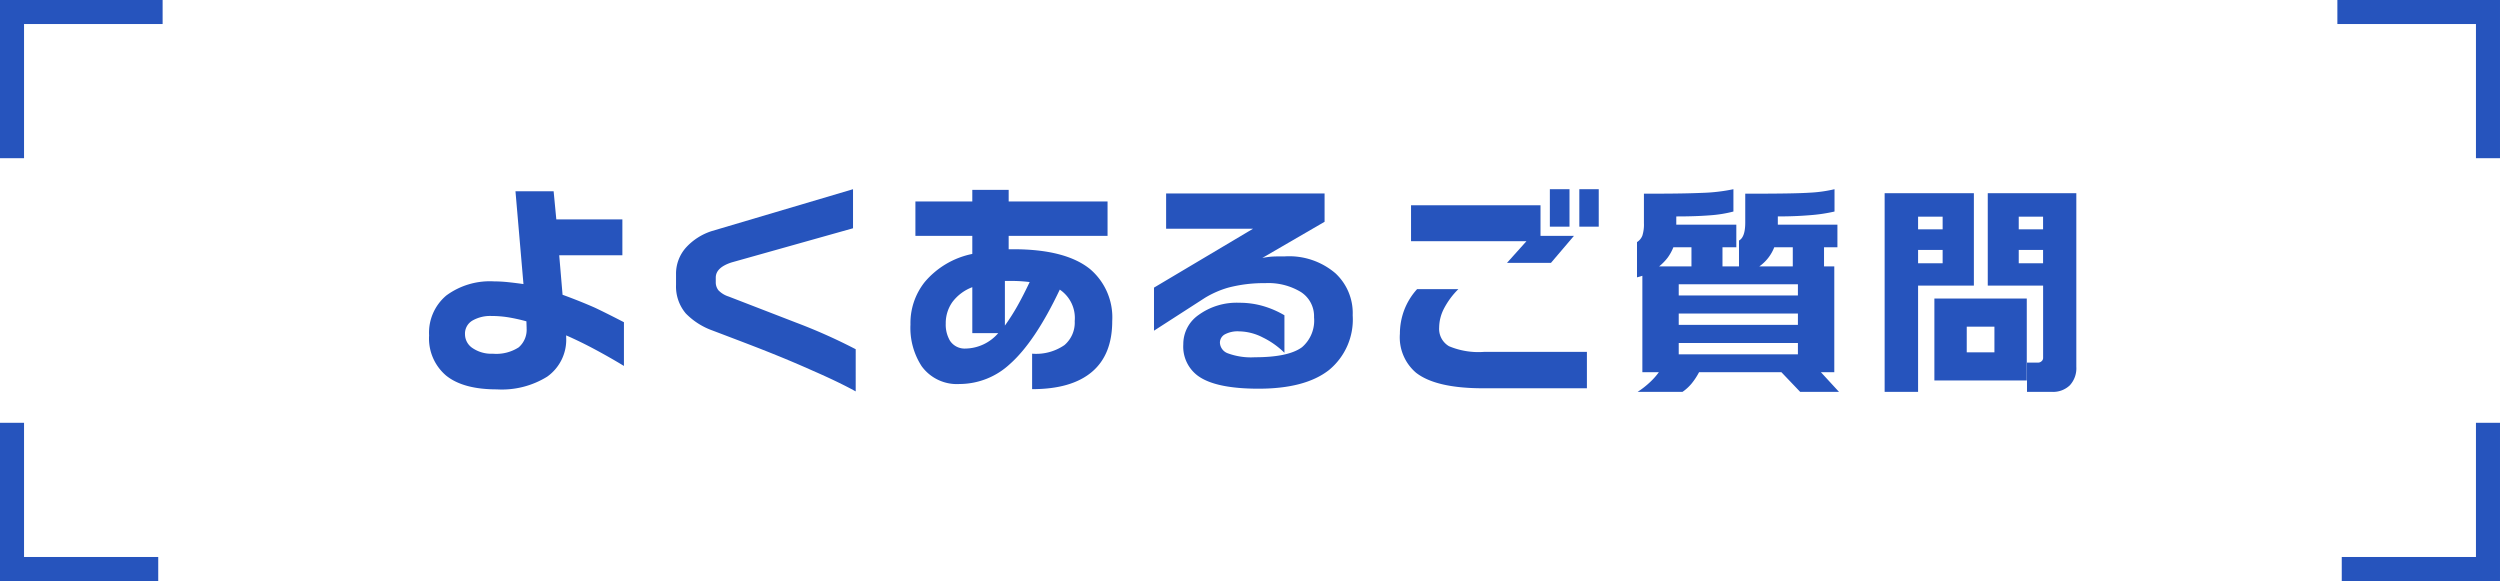 <svg xmlns="http://www.w3.org/2000/svg" xmlns:xlink="http://www.w3.org/1999/xlink" width="311.973" height="72.511" viewBox="0 0 311.973 72.511"><defs><clipPath id="a"><rect width="205.556" height="25.288" fill="#2654bd"/></clipPath></defs><g transform="translate(-1473.514 -10675.268)"><g transform="translate(1442.014 8214)"><g transform="translate(-384.58 -313.337)"><g transform="translate(707.759 2776.104)"><path d="M361.319,5351.958h18.793V5370.2" transform="translate(-361.319 -5351.958)" fill="none" stroke="#2654bd" stroke-width="3"/><path d="M361.319,5370.2h18.246v-18.246" transform="translate(-360.772 -5300.693)" fill="none" stroke="#2654bd" stroke-width="3"/></g><g transform="translate(417.58 2776.104)"><path d="M380.112,5351.958H361.319V5370.2" transform="translate(-361.319 -5351.958)" fill="none" stroke="#2654bd" stroke-width="3"/><path d="M379.565,5370.2H361.319v-18.246" transform="translate(-361.319 -5300.693)" fill="none" stroke="#2654bd" stroke-width="3"/></g></g><g transform="translate(85.047 2484.879)"><g transform="translate(0 0)" clip-path="url(#a)"><path d="M24.313,22.2q-1.643-1-3.509-2.005t-3.7-1.811v.223a5.647,5.647,0,0,1-2.367,4.929,10.726,10.726,0,0,1-6.294,1.588q-4.177,0-6.308-1.712A6.07,6.07,0,0,1,0,18.387,6.057,6.057,0,0,1,2.159,13.4,9.167,9.167,0,0,1,8.1,11.647a17.546,17.546,0,0,1,1.782.1q.947.1,1.894.237L10.778.4H15.54l.335,3.509h8.244V8.389H16.237l.418,4.929q2.145.78,4.038,1.615,1.476.7,3.621,1.81ZM12.171,17.468l-.028-.835A21.574,21.574,0,0,0,9.8,16.118a13.462,13.462,0,0,0-2.033-.153,4.451,4.451,0,0,0-2.354.57,1.878,1.878,0,0,0-.933,1.713,2.078,2.078,0,0,0,.947,1.727,4.187,4.187,0,0,0,2.534.7,5.157,5.157,0,0,0,3.217-.794,2.9,2.9,0,0,0,.989-2.409" transform="translate(0 -0.145)" fill="#2654bd"/><path d="M71.043,25.232q-2.117-1.169-5.375-2.59-2.925-1.309-6.183-2.59-1.254-.5-6.322-2.423a8.8,8.8,0,0,1-3.314-2.117,5.2,5.2,0,0,1-1.226-3.565V10.639a4.9,4.9,0,0,1,1.281-3.4,7.426,7.426,0,0,1,3.147-2.005L70.709,0V4.874L55.558,9.135q-1.977.64-1.977,1.894v.557a1.6,1.6,0,0,0,.335,1.03,3.037,3.037,0,0,0,1.281.78l8.355,3.231a68.917,68.917,0,0,1,7.492,3.342Z" transform="translate(-17.808 0)" fill="#2654bd"/><path d="M119.961,16.508q0,4.206-2.548,6.35T109.963,25V20.574A6.227,6.227,0,0,0,114,19.5a3.688,3.688,0,0,0,1.281-2.994,4.272,4.272,0,0,0-1.865-3.927q-3.091,6.518-6.239,9.3a9.254,9.254,0,0,1-6.267,2.479,5.435,5.435,0,0,1-4.735-2.228,8.787,8.787,0,0,1-1.392-5.208,8.213,8.213,0,0,1,1.783-5.292A10.486,10.486,0,0,1,102.5,8.125V5.869H95.4V1.58h7.1V.132h4.539V1.58h12.339V5.869H107.038V7.54h.557q6.573,0,9.636,2.507a7.907,7.907,0,0,1,2.73,6.461m-14.231,1.5H102.5V12.275a5.549,5.549,0,0,0-2.493,1.866,4.539,4.539,0,0,0-.821,2.674,3.951,3.951,0,0,0,.529,2.145,2.189,2.189,0,0,0,1.922.975,5.506,5.506,0,0,0,4.095-1.922m3.926-6.377a18.118,18.118,0,0,0-2.478-.139h-.613v5.57A26.515,26.515,0,0,0,108.1,14.67q.724-1.281,1.56-3.036" transform="translate(-34.714 -0.049)" fill="#2654bd"/><path d="M167.536,16.041a8.16,8.16,0,0,1-2.967,6.837Q161.6,25.2,155.783,25.2q-5.375,0-7.575-1.615a4.528,4.528,0,0,1-1.811-3.927,4.418,4.418,0,0,1,1.894-3.649,8.086,8.086,0,0,1,5.1-1.532,10.467,10.467,0,0,1,2.993.418,11.718,11.718,0,0,1,2.633,1.142V20.72a10.148,10.148,0,0,0-2.688-1.908,6.634,6.634,0,0,0-2.938-.766,3.386,3.386,0,0,0-1.839.39,1.188,1.188,0,0,0-.585,1.03,1.48,1.48,0,0,0,1,1.323,8.34,8.34,0,0,0,3.37.487q4.177,0,5.876-1.254a4.387,4.387,0,0,0,1.5-3.732,3.592,3.592,0,0,0-1.629-3.147,7.822,7.822,0,0,0-4.47-1.114,17.411,17.411,0,0,0-4.6.557,11.936,11.936,0,0,0-2.924,1.281l-6.35,4.094V12.588l12.365-7.353H144.253V.835h19.774V4.372l-7.771,4.512a10.9,10.9,0,0,1,1.184-.167q.432-.028,1.211-.028h.419a8.881,8.881,0,0,1,6.321,2.117,6.783,6.783,0,0,1,2.145,5.236" transform="translate(-52.281 -0.306)" fill="#2654bd"/><path d="M214.49,24.842H201.54q-5.905,0-8.383-1.949a5.8,5.8,0,0,1-2.005-4.846,8.432,8.432,0,0,1,.515-2.9,8.277,8.277,0,0,1,1.629-2.674h5.152a9.653,9.653,0,0,0-1.81,2.451,5.254,5.254,0,0,0-.585,2.312,2.505,2.505,0,0,0,1.225,2.354,9.476,9.476,0,0,0,4.373.71H214.49ZM212.875,5.82l-2.869,3.37h-5.486l2.423-2.7h-14.4V2H208.7V5.82Zm-.557-1.142h-2.451V0h2.451Zm3.649,0h-2.423V0h2.423Z" transform="translate(-70.008 0)" fill="#2654bd"/><path d="M263.046,25.288H258.2l-2.339-2.451H245.584a8.354,8.354,0,0,1-.934,1.42,5.623,5.623,0,0,1-1.127,1.03h-5.6a10.919,10.919,0,0,0,1.574-1.239,8.48,8.48,0,0,0,1.072-1.212H238.51V10.806l-.669.195V6.6a1.664,1.664,0,0,0,.669-.807,4.613,4.613,0,0,0,.195-1.56V.557h1.2q3.7,0,6.044-.1A22.146,22.146,0,0,0,249.873,0V2.785a15.81,15.81,0,0,1-2.939.474q-1.74.139-4.191.139v1.03h7.492V7.241h-1.727V9.636h2.061V6.405q.779-.417.78-2.228V.557h1.2q4.958,0,6.865-.125A17.037,17.037,0,0,0,262.489,0V2.785a20.3,20.3,0,0,1-3.091.459q-1.839.154-3.983.153v1.03h7.436V7.241H261.18V9.636h1.281v13.2H260.79ZM244.637,9.636V7.241h-2.256a5.912,5.912,0,0,1-.71,1.295,6.58,6.58,0,0,1-1.072,1.1Zm13.285,2.228H243.049v1.392h14.872Zm0,3.648H243.049v1.42h14.872Zm0,3.676H243.049v1.42h14.872Zm-.641-9.553V7.241H254.97A5.244,5.244,0,0,1,253.1,9.636Z" transform="translate(-87.108 0)" fill="#2654bd"/><path d="M297.736.791v11.53h-6.963V25.578H286.6V.791ZM290.773,5.3h3.064V3.715h-3.064Zm0,4.233h3.064V7.865h-3.064Zm13.564,14.621h-11.53V13.936h11.53Zm-7.492-3.509H300.3v-3.2h-3.453ZM310.52.791V22.458a3.135,3.135,0,0,1-.808,2.3,3.02,3.02,0,0,1-2.256.822h-3.091V21.929h1.392a.631.631,0,0,0,.418-.167.527.527,0,0,0,.2-.418V12.321h-6.907V.791ZM303.334,5.3h3.036V3.715h-3.036Zm0,4.233h3.036V7.865h-3.036Z" transform="translate(-104.964 -0.29)" fill="#2654bd"/></g></g></g></g></svg>